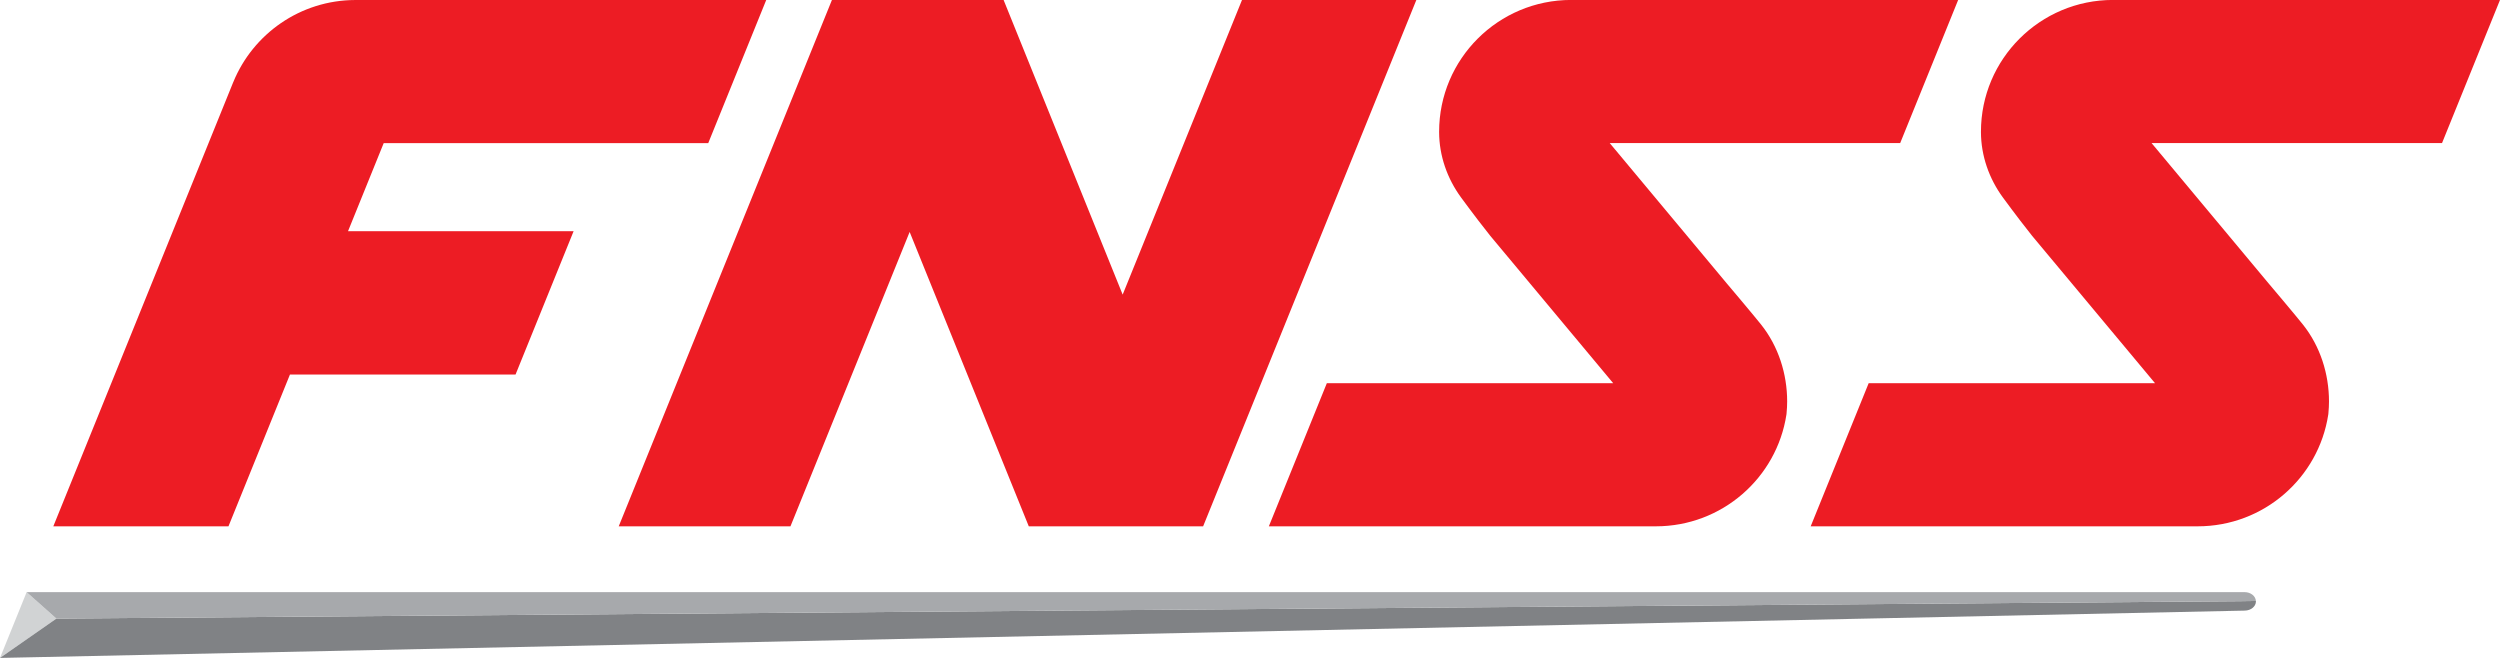 <?xml version="1.0" encoding="utf-8"?>
<!-- Generator: Adobe Illustrator 16.0.0, SVG Export Plug-In . SVG Version: 6.00 Build 0)  -->
<!DOCTYPE svg PUBLIC "-//W3C//DTD SVG 1.1//EN" "http://www.w3.org/Graphics/SVG/1.1/DTD/svg11.dtd">
<svg version="1.1" id="Layer_1" xmlns="http://www.w3.org/2000/svg" xmlns:xlink="http://www.w3.org/1999/xlink" x="0px" y="0px"
	 width="566.929px" height="149.198px" viewBox="0 0 566.929 149.198" enable-background="new 0 0 566.929 149.198"
	 xml:space="preserve">
<g>
	<defs>
		<rect id="SVGID_1_" width="566.929" height="149.198"/>
	</defs>
	<clipPath id="SVGID_2_">
		<use xlink:href="#SVGID_1_"  overflow="visible"/>
	</clipPath>
	<path clip-path="url(#SVGID_2_)" fill="#ED1C24" d="M430.907,32.449l13.147-32.454l-87.737-0.007h-0.014
		c-16.543,0.004-29.952,13.38-29.952,29.88c0,0.036,0,0.072,0,0.108c0.019,5.327,1.819,10.494,4.969,14.797
		c2.559,3.499,5.838,7.752,6.62,8.689c3.063,3.674,8.821,10.577,14.313,17.162c7.005,8.398,13.578,16.279,13.578,16.279
		l-20.179-0.001L300.888,86.9l-13.148,32.455h87.755c14.994,0,27.416-10.987,29.614-25.33c0.01-0.095,0.023-0.188,0.032-0.283
		c0.09-0.974,0.136-1.856,0.136-2.705c0-6.229-1.973-12.487-5.911-17.435c-1.892-2.374-7.778-9.325-7.778-9.325l-12.51-14.999
		l-14.039-16.832l21.113,0.001L430.907,32.449z"/>
	<path clip-path="url(#SVGID_2_)" fill="#ED1C24" d="M553.78,32.449l13.148-32.454L479.19-0.012h-0.014
		c-16.542,0.004-29.952,13.38-29.952,29.88c0,0.036,0,0.072,0,0.108c0.02,5.327,1.82,10.494,4.969,14.797
		c2.56,3.499,5.838,7.752,6.619,8.689c3.065,3.674,8.823,10.577,14.315,17.162c7.005,8.398,13.578,16.279,13.578,16.279
		l-20.18-0.001L423.762,86.9l-13.149,32.455h87.755c14.994,0,27.416-10.987,29.614-25.33c0.011-0.095,0.024-0.188,0.033-0.283
		c0.089-0.974,0.135-1.856,0.135-2.705c0-6.229-1.972-12.487-5.911-17.435c-1.891-2.374-7.777-9.325-7.777-9.325l-12.51-14.999
		l-14.039-16.832l21.112,0.001L553.78,32.449z"/>
	<polygon clip-path="url(#SVGID_2_)" fill="#ED1C24" points="281.649,0 254.588,66.808 227.589,0 188.657,0 140.309,119.355 
		179.254,119.355 206.282,52.598 233.299,119.355 272.834,119.355 321.185,0 	"/>
	<path clip-path="url(#SVGID_2_)" fill="#ED1C24" d="M110.496,32.456h50.113l13.147-32.454L80.656,0h-0.002h-0.09v0.002
		C68.065,0.04,57.372,7.713,52.916,18.589l-0.004-0.004L12.09,119.355h39.72l13.945-34.424h51.157l13.167-32.503l-29.78,0.001
		l-21.378,0.001l8.092-19.975H110.496z"/>
	<polygon clip-path="url(#SVGID_2_)" fill="#D1D3D4" points="6.042,134.279 12.79,140.282 0,149.198 	"/>
	<path clip-path="url(#SVGID_2_)" fill="#808285" d="M511.57,136.286l-1.627,0.016l-2.012,0.032L12.79,140.28L0,149.198
		l508.992-10.727l0.058-0.003c1.401-0.017,2.532-0.946,2.532-2.095C511.582,136.346,511.571,136.315,511.57,136.286"/>
	<path clip-path="url(#SVGID_2_)" fill="#A7A9AC" d="M509.012,134.279H6.043l6.746,6.003l495.143-3.946l3.64-0.049
		C511.512,135.17,510.394,134.279,509.012,134.279"/>
</g>
</svg>
